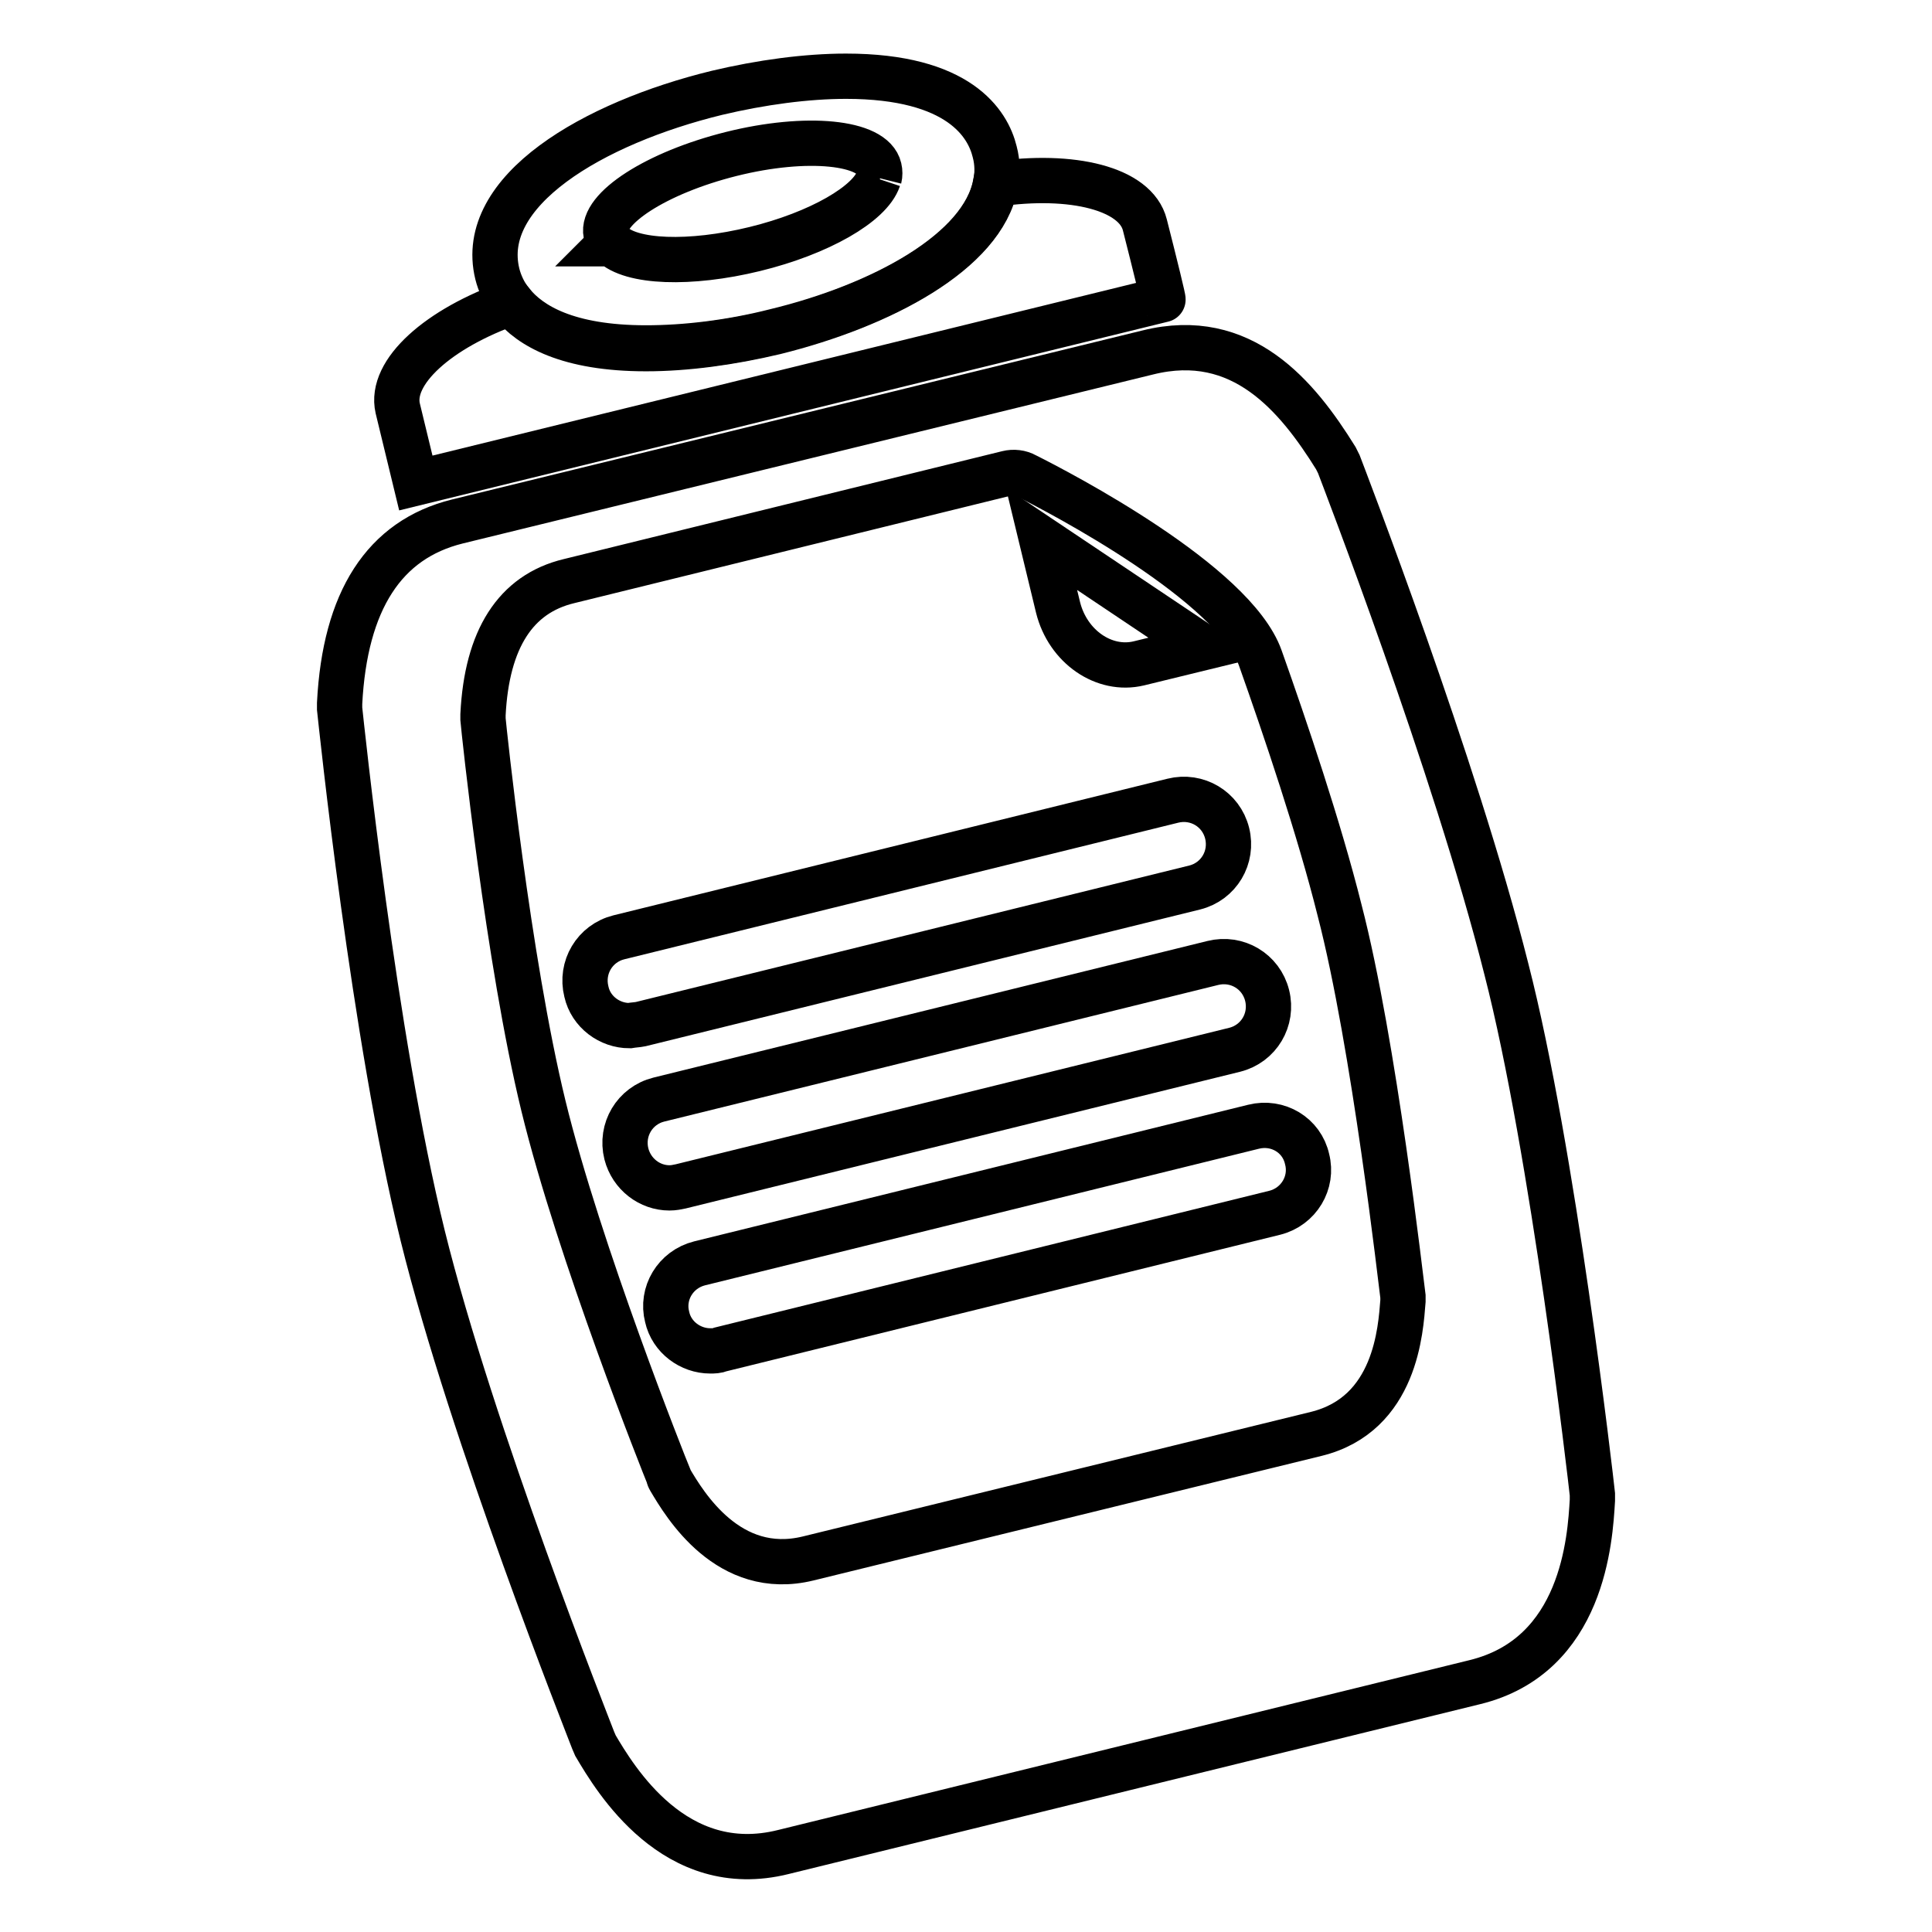 <?xml version="1.0" encoding="utf-8"?>
<!-- Svg Vector Icons : http://www.onlinewebfonts.com/icon -->
<!DOCTYPE svg PUBLIC "-//W3C//DTD SVG 1.1//EN" "http://www.w3.org/Graphics/SVG/1.1/DTD/svg11.dtd">
<svg version="1.1" xmlns="http://www.w3.org/2000/svg" xmlns:xlink="http://www.w3.org/1999/xlink" x="0px" y="0px" viewBox="0 0 256 256" enable-background="new 0 0 256 256" xml:space="preserve">
<g><g><g><path stroke-width="6" fill-opacity="0" stroke="#000000"  d="M151.7,29.8c-1.2-4.8-9.6-6.9-19.8-5.4c-1.7,8.9-15.1,16.1-29.2,19.5c-5.9,1.5-11.9,2.2-17.1,2.2c-10.4,0-15.4-3-17.8-6c-9.7,3.4-16.2,9.2-15.1,14l2.4,9.9l99-24.3C154.2,39.8,153.1,35.3,151.7,29.8z"/><path stroke-width="6" fill-opacity="0" stroke="#000000"  d="M85.6,46.2c5.3,0,11.2-0.8,17.1-2.2c14.1-3.5,27.5-10.6,29.2-19.5c0.3-1.4,0.3-2.9-0.1-4.4c-0.9-3.7-4.7-10-19.7-10c-5.2,0-11.2,0.8-17.1,2.2c-16.4,4-31.8,13-29.1,24c0.3,1.2,0.9,2.6,2,4C70.2,43.2,75.2,46.2,85.6,46.2z M96.9,20.4c10-2.5,18.8-1.6,19.6,1.9c0.1,0.4,0.1,0.9,0,1.3c0,0,0.1,0,0.1,0c-0.1,0-0.1,0.1-0.2,0.1c-1.1,3.3-7.8,7.2-16.4,9.3c-8.6,2.1-16.4,1.8-18.9-0.7c-0.1,0-0.2,0-0.3,0c0,0,0.1-0.1,0.1-0.1c-0.3-0.3-0.6-0.7-0.6-1.2C79.6,27.7,86.9,22.9,96.9,20.4z"/><path stroke-width="6" fill-opacity="0" stroke="#000000"  d="M150.9,87.9l8.6-2.1L138,71.4l2.2,9.1C141.5,85.7,146.3,89,150.9,87.9z"/><path stroke-width="6" fill-opacity="0" stroke="#000000"  d="M211,198c-0.2-1.9-5.2-45.5-11.4-69.6c-6.8-27-21.6-65.3-22.2-66.9l-0.4-0.8c-5.1-8.2-12.4-17.1-24.9-14L60.6,69.1C50.9,71.5,45.7,79.6,45,93.2l0,0.7c0.2,1.8,4.5,43.4,11,69.8c6.5,26.3,22,65.3,22.6,66.9l0.3,0.7c2.6,4.4,10.5,17.7,24.9,14.1l91.6-22.5c14.4-3.5,15.3-19,15.6-24.1L211,198z M174.4,190l-67.3,16.5c-10.6,2.6-16.4-7.2-18.3-10.4c-0.1-0.2-0.2-0.3-0.2-0.5c-0.5-1.2-11.9-29.8-16.6-49.1c-4.7-19.3-7.9-50-8-51.2c0-0.2,0-0.4,0-0.6c0.5-10,4.3-16,11.4-17.7l58.1-14.3c0.8-0.2,1.7-0.1,2.4,0.3c4.6,2.3,27.6,14.3,31.1,24.2c3.3,9.3,7.8,22.6,10.5,33.4c4.6,17.7,8.2,49.8,8.4,51.2c0,0.2,0,0.4,0,0.6C185.6,176.1,185,187.4,174.4,190z"/><path stroke-width="6" fill-opacity="0" stroke="#000000"  d="M84.9,135.7l73.4-18.1c3.2-0.8,5.1-4,4.3-7.2c-0.8-3.2-4-5.1-7.2-4.3l-73.4,18.1c-3.2,0.8-5.1,4-4.3,7.2c0.6,2.7,3.1,4.5,5.7,4.5C84,135.8,84.4,135.8,84.9,135.7z"/><path stroke-width="6" fill-opacity="0" stroke="#000000"  d="M90.2,157.2l73.4-18.1c3.2-0.8,5.1-4,4.3-7.2c-0.8-3.2-4-5.1-7.2-4.3l-73.4,18.1c-3.2,0.8-5.1,4-4.3,7.2c0.7,2.7,3.1,4.5,5.7,4.5C89.3,157.4,89.7,157.3,90.2,157.2z"/><path stroke-width="6" fill-opacity="0" stroke="#000000"  d="M166.1,149.3l-73.4,18.1c-3.2,0.8-5.1,4-4.3,7.1c0.6,2.7,3.1,4.5,5.7,4.5c0.5,0,0.9,0,1.4-0.2l73.4-18.1c3.2-0.8,5.1-4,4.3-7.1C172.5,150.4,169.3,148.5,166.1,149.3z"/></g><g></g><g></g><g></g><g></g><g></g><g></g><g></g><g></g><g></g><g></g><g></g><g></g><g></g><g></g><g></g></g></g>
</svg>
